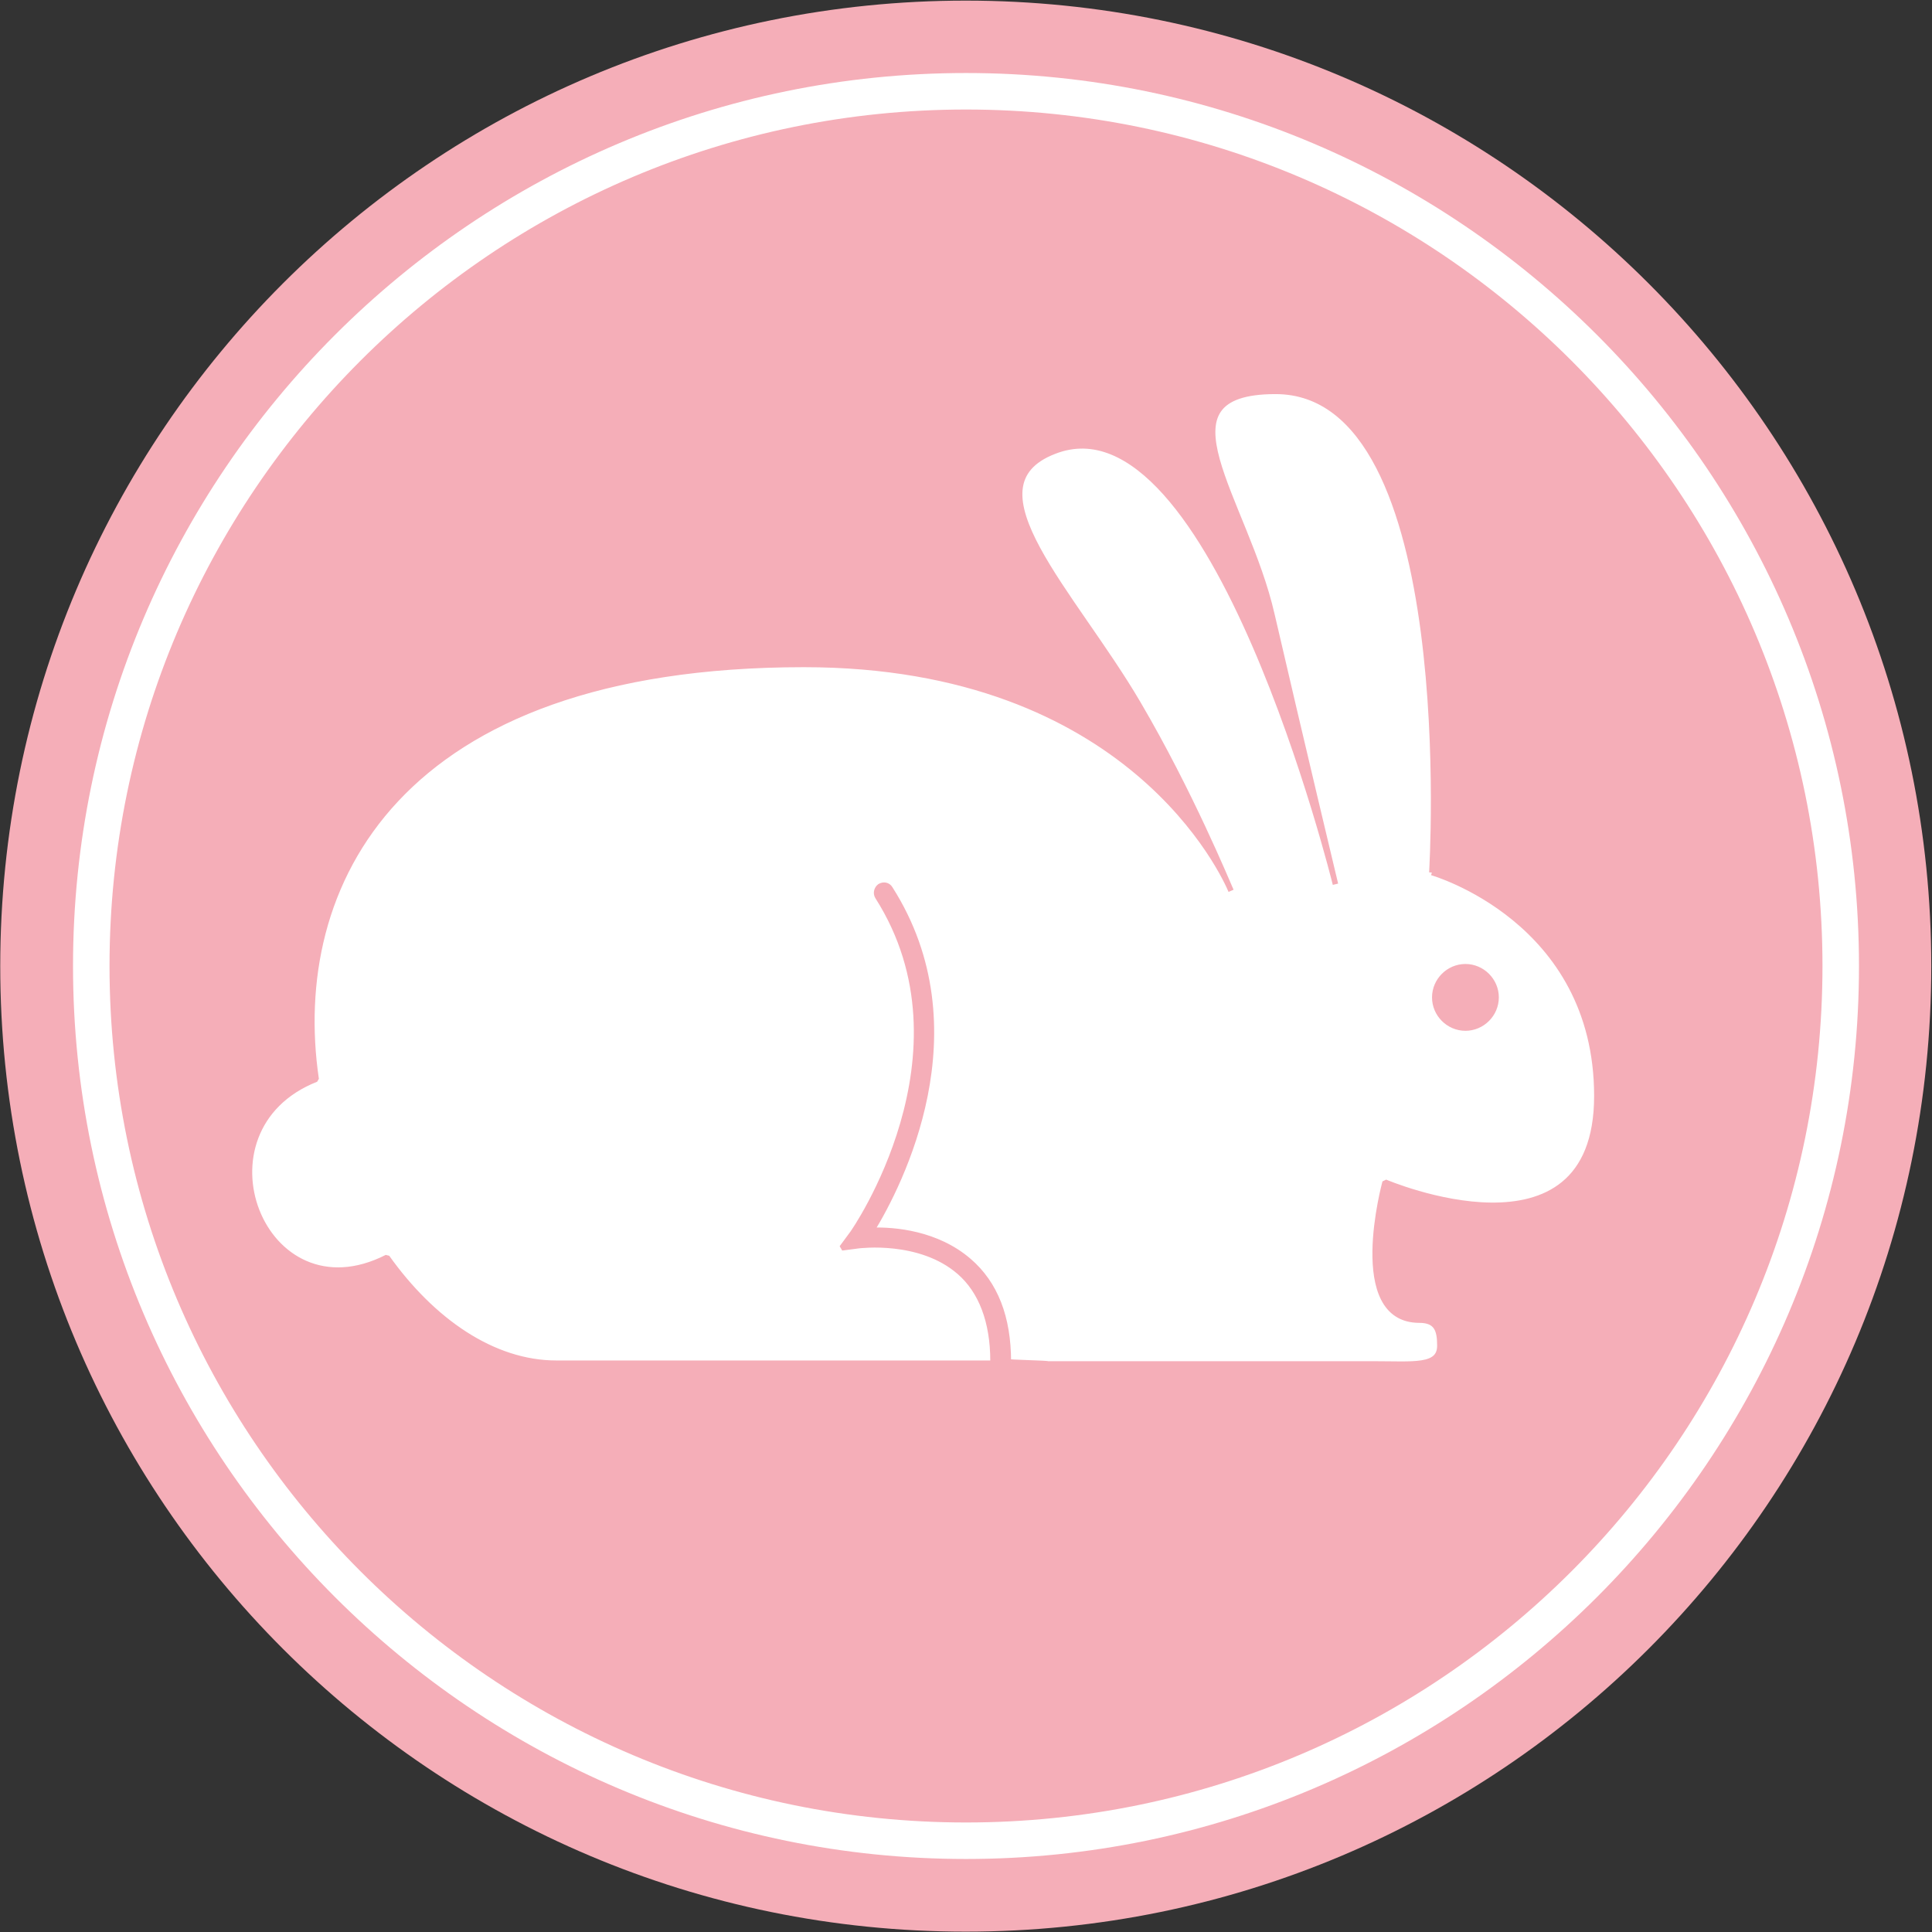 <?xml version="1.0" encoding="utf-8"?>
<!-- Generator: Adobe Illustrator 25.4.1, SVG Export Plug-In . SVG Version: 6.00 Build 0)  -->
<svg version="1.1"
	 id="svg112" xmlns:cc="http://creativecommons.org/ns#" xmlns:dc="http://purl.org/dc/elements/1.1/" xmlns:rdf="http://www.w3.org/1999/02/22-rdf-syntax-ns#" xmlns:svg="http://www.w3.org/2000/svg"
	 xmlns="http://www.w3.org/2000/svg" xmlns:xlink="http://www.w3.org/1999/xlink" x="0px" y="0px" viewBox="0 0 264.6 264.6"
	 style="enable-background:new 0 0 264.6 264.6;" xml:space="preserve">
<rect x="0" y="0" width="264.6" height="264.6" fill="#333333" stroke="none"/>
<style type="text/css">
	.st0{fill:#f5aeb8;}
	.st1{fill:#FFFFFF;}
	.st2{fill:#FFFFFF;stroke:#f5aeb8;stroke-width:0.75;stroke-linejoin:bevel;stroke-miterlimit:13.333;}
</style>
<g id="g120" transform="matrix(1.333,0,0,-1.333,0,264.567)">
	<g id="g122">
		<g>
			<g>
				<g>
					<g>
						<g>
							<g id="g124">
								<g id="g130" transform="translate(198.425,99.212)">
									<path id="path132" class="st0" d="M0,0c0-54.8-44.4-99.2-99.2-99.2S-198.4-54.8-198.4,0s44.4,99.2,99.2,99.2S0,54.8,0,0"/>
								</g>
							</g>
						</g>
					</g>
				</g>
			</g>
		</g>
	</g>
</g>
<g>
	<g>
		<g>
			<g>
				<g>
					<g>
						<path class="st1" d="M132.3,254.6C64.9,254.6,10,199.7,10,132.3S64.9,10,132.3,10s122.3,54.9,122.3,122.3
							S199.7,254.6,132.3,254.6z M132.3,15C67.6,15,15,67.6,15,132.3s52.6,117.3,117.3,117.3S249.6,197,249.6,132.3S197,15,132.3,15
							z"/>
					</g>
				</g>
			</g>
		</g>
	</g>
</g>
<g>
	<path class="st2" d="M200.7,140.8c-2.3,0-4.2-1.9-4.2-4.2c0-2.3,1.9-4.2,4.2-4.2s4.2,1.9,4.2,4.2
		C204.9,138.9,203,140.8,200.7,140.8 M196.1,119.5c0,0,4.1-65.9-21.4-65.9c-17.1,0-4.1,14.8-0.5,30.6c4.1,17.7,8.7,36.9,8.7,36.9
		s-16.7-67.8-38.5-59.3c-12.5,4.8,2.6,19.4,11.5,34.6c7.1,12.1,12.2,24.5,12.7,25.6c-0.8-1.9-13.7-31-58.5-31
		c-55.9,0-70.7,30.3-66.8,56.8c-17.5,6.9-7.4,33.1,9.7,24.4c6.2,8.7,14.5,14.5,23.2,14.5H136c0-0.1,0-0.2,0-0.3
		c0-5.4-1.6-9.6-4.6-12.2c-5.4-4.7-13.7-3.6-13.8-3.6l-2.3,0.3l1.4-1.9c0.2-0.2,17.2-24.7,3.5-46.2c-0.3-0.5-0.1-1.1,0.3-1.4
		c0.5-0.3,1.1-0.2,1.4,0.3c12.3,19.3,1.3,40.6-2.5,46.8c3.1-0.1,8.9,0.4,13.3,4.2c3.6,3.1,5.4,7.7,5.4,13.8c0,0.1,5.4,0.2,5.4,0.3
		h44.7c5.4,0,9,0.5,9-2.5c0-2.1-0.4-3.5-2.8-3.5c-9.9,0-4.7-18.9-4.7-18.9s29,12.4,29-11.8C218.7,125.9,196.1,119.5,196.1,119.5"/>
</g>
</svg>
